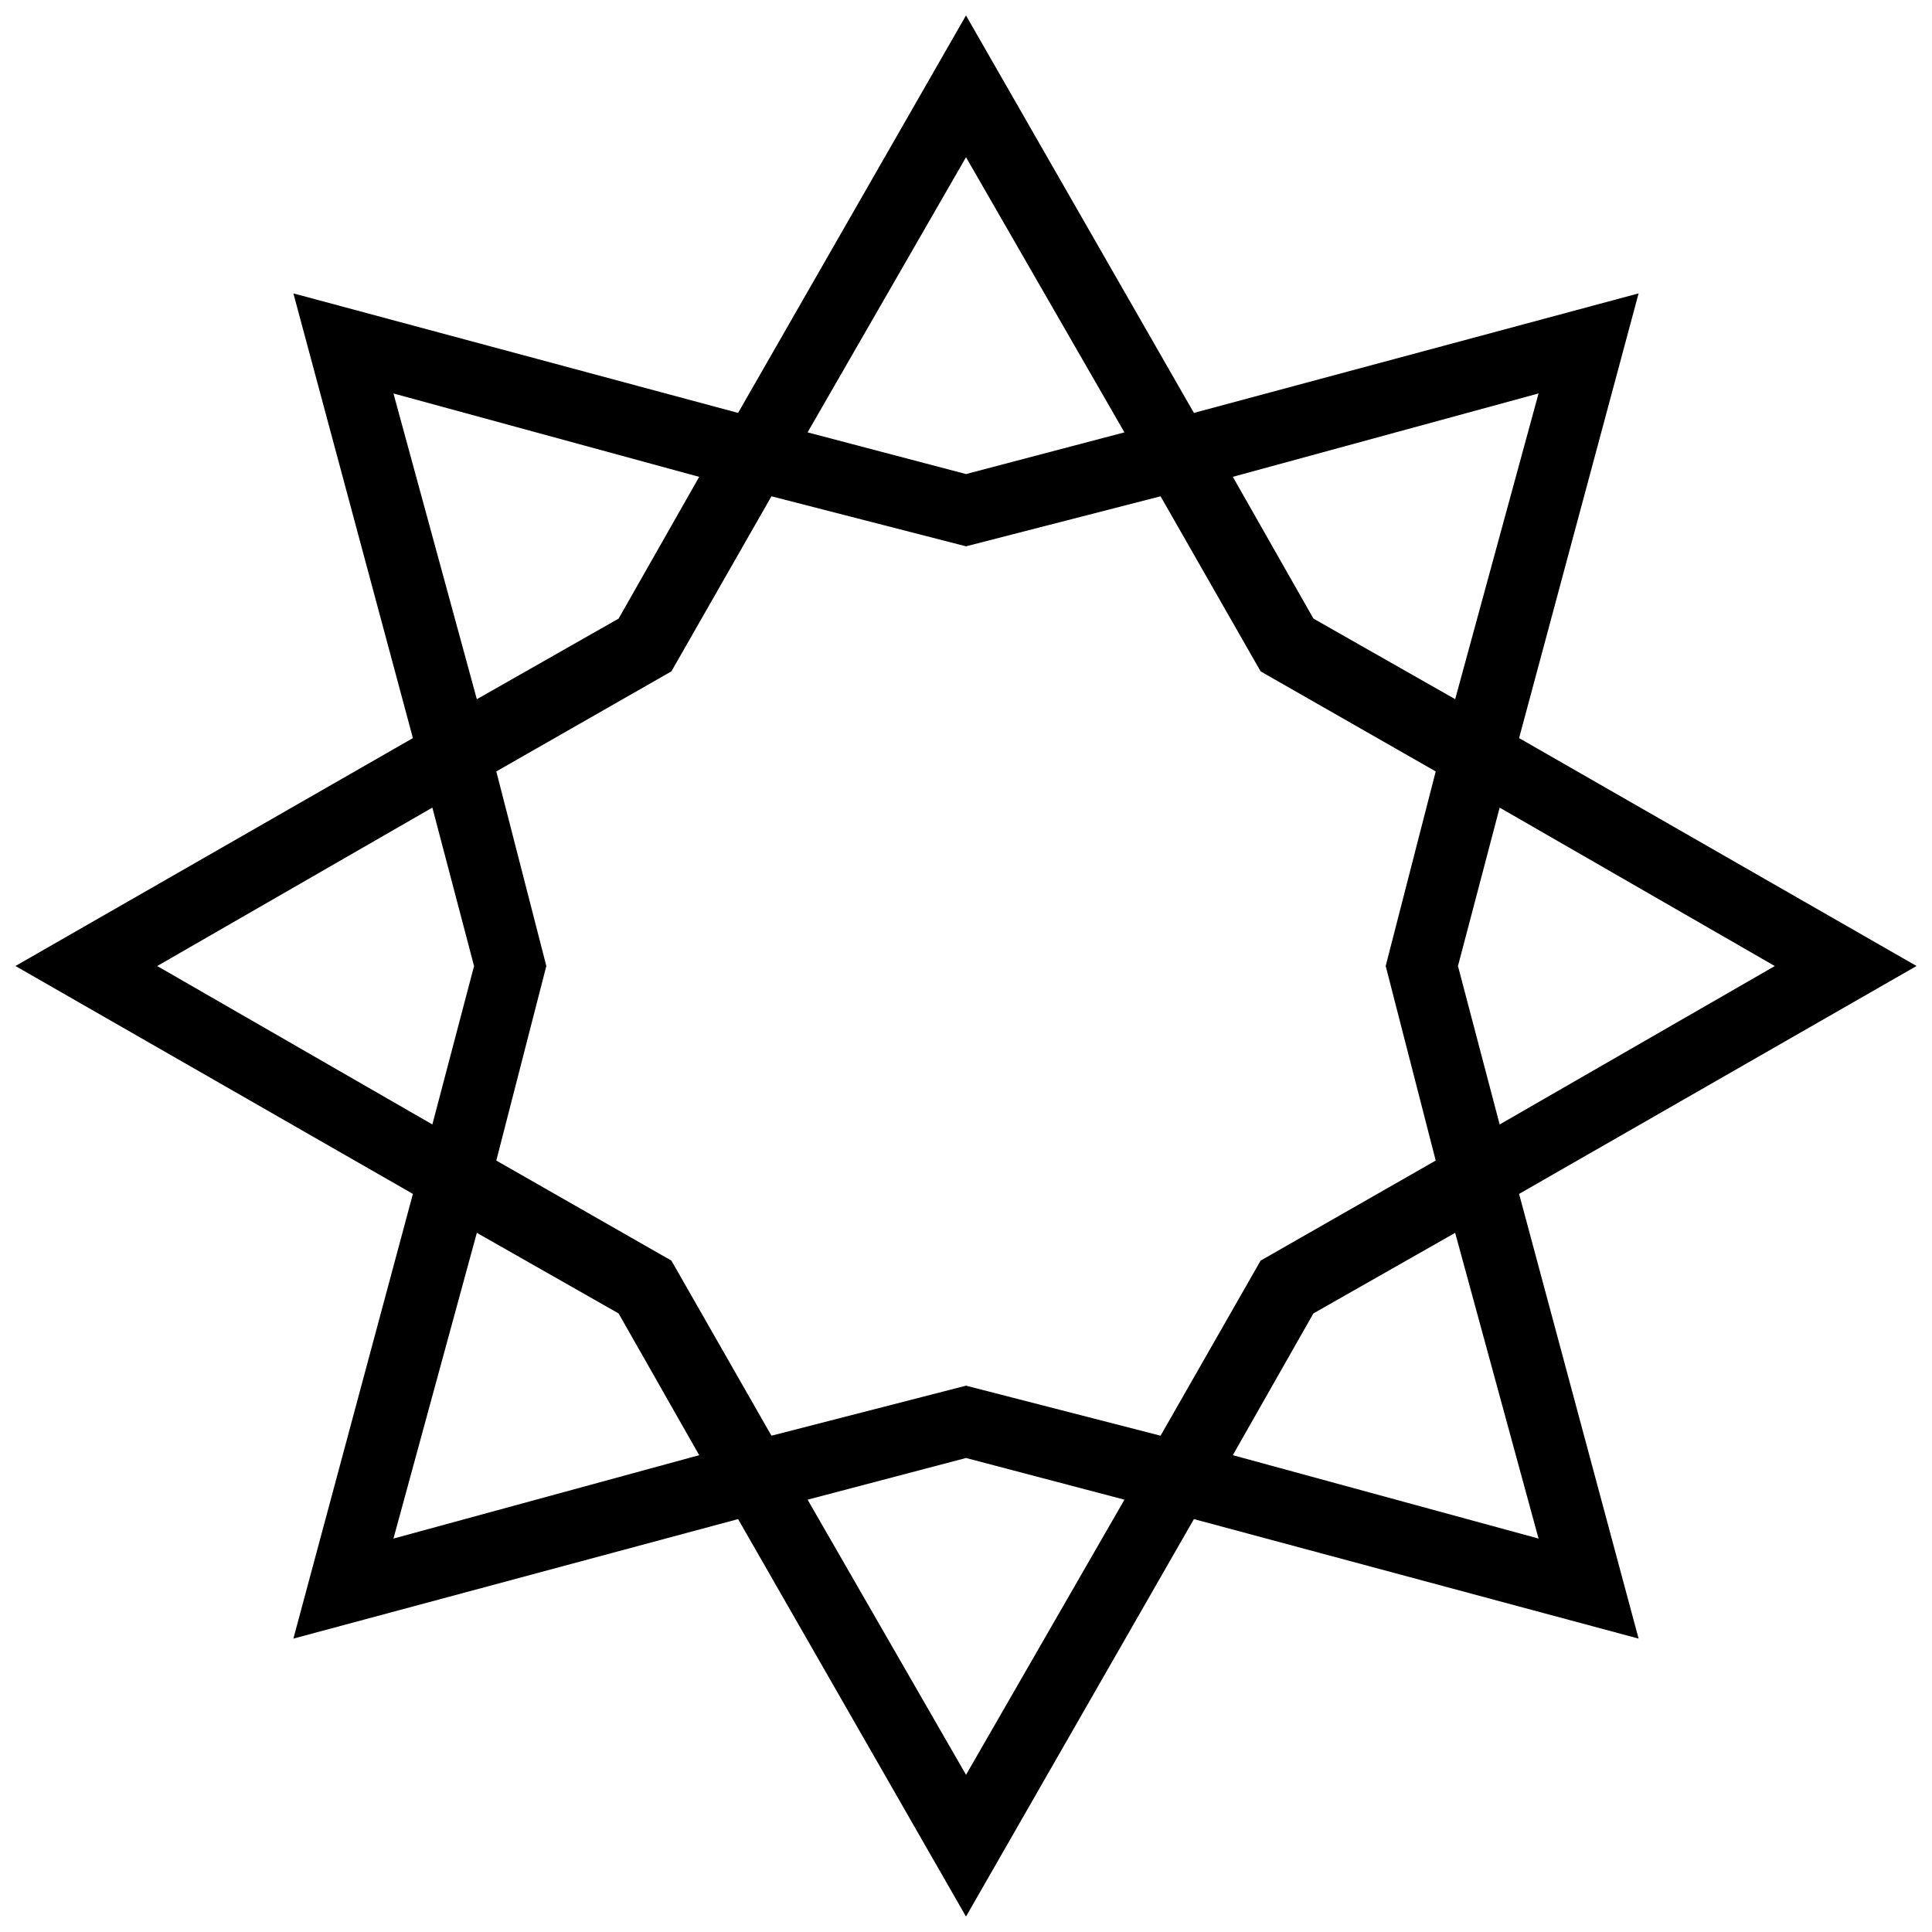 <?xml version="1.0" encoding="UTF-8"?>
<!-- The Best Svg Icon site in the world: iconSvg.co, Visit us! https://iconsvg.co -->
<svg width="800px" height="800px" version="1.1" viewBox="144 144 512 512" xmlns="http://www.w3.org/2000/svg">
 <defs>
  <clipPath id="a">
   <path d="m148.09 148.09h503.81v503.81h-503.81z"/>
  </clipPath>
 </defs>
 <g clip-path="url(#a)">
  <path d="m492.07 307.93 37.566 21.359 22.098-81.023-81.023 22.098zm54.504 31.672 105.33 60.398-105.33 60.398 31.672 117.85-117.85-31.672-60.398 105.33-60.398-105.33-117.85 31.672 31.672-117.85-105.33-60.398 105.33-60.398-31.672-117.85 117.85 31.672 60.398-105.33 60.398 105.33 117.85-31.672zm-16.941 131.11-37.566 21.359-21.359 37.566 81.023 22.098zm-200.34 58.926-21.359-37.566-37.566-21.359-22.098 81.023zm-58.926-200.34 37.566-21.359 21.359-37.566-81.023-22.098zm260.01 70.711 11.047 41.984 72.918-41.984-72.918-41.984zm-88.387 141.42-41.984-11.047-41.984 11.047 41.984 72.918zm-183.41-99.438 11.047-41.984-11.047-41.984-72.918 41.984zm99.438-183.41 41.984 11.047 41.984-11.047-41.984-72.918zm93.543 16.941-51.559 13.258-51.559-13.258-26.516 46.402-46.402 26.516 13.258 51.559-13.258 51.559 46.402 26.516 26.516 46.402 51.559-13.258 51.559 13.258 26.516-46.402 46.402-26.516-13.258-51.559 13.258-51.559-46.402-26.516z"/>
 </g>
</svg>